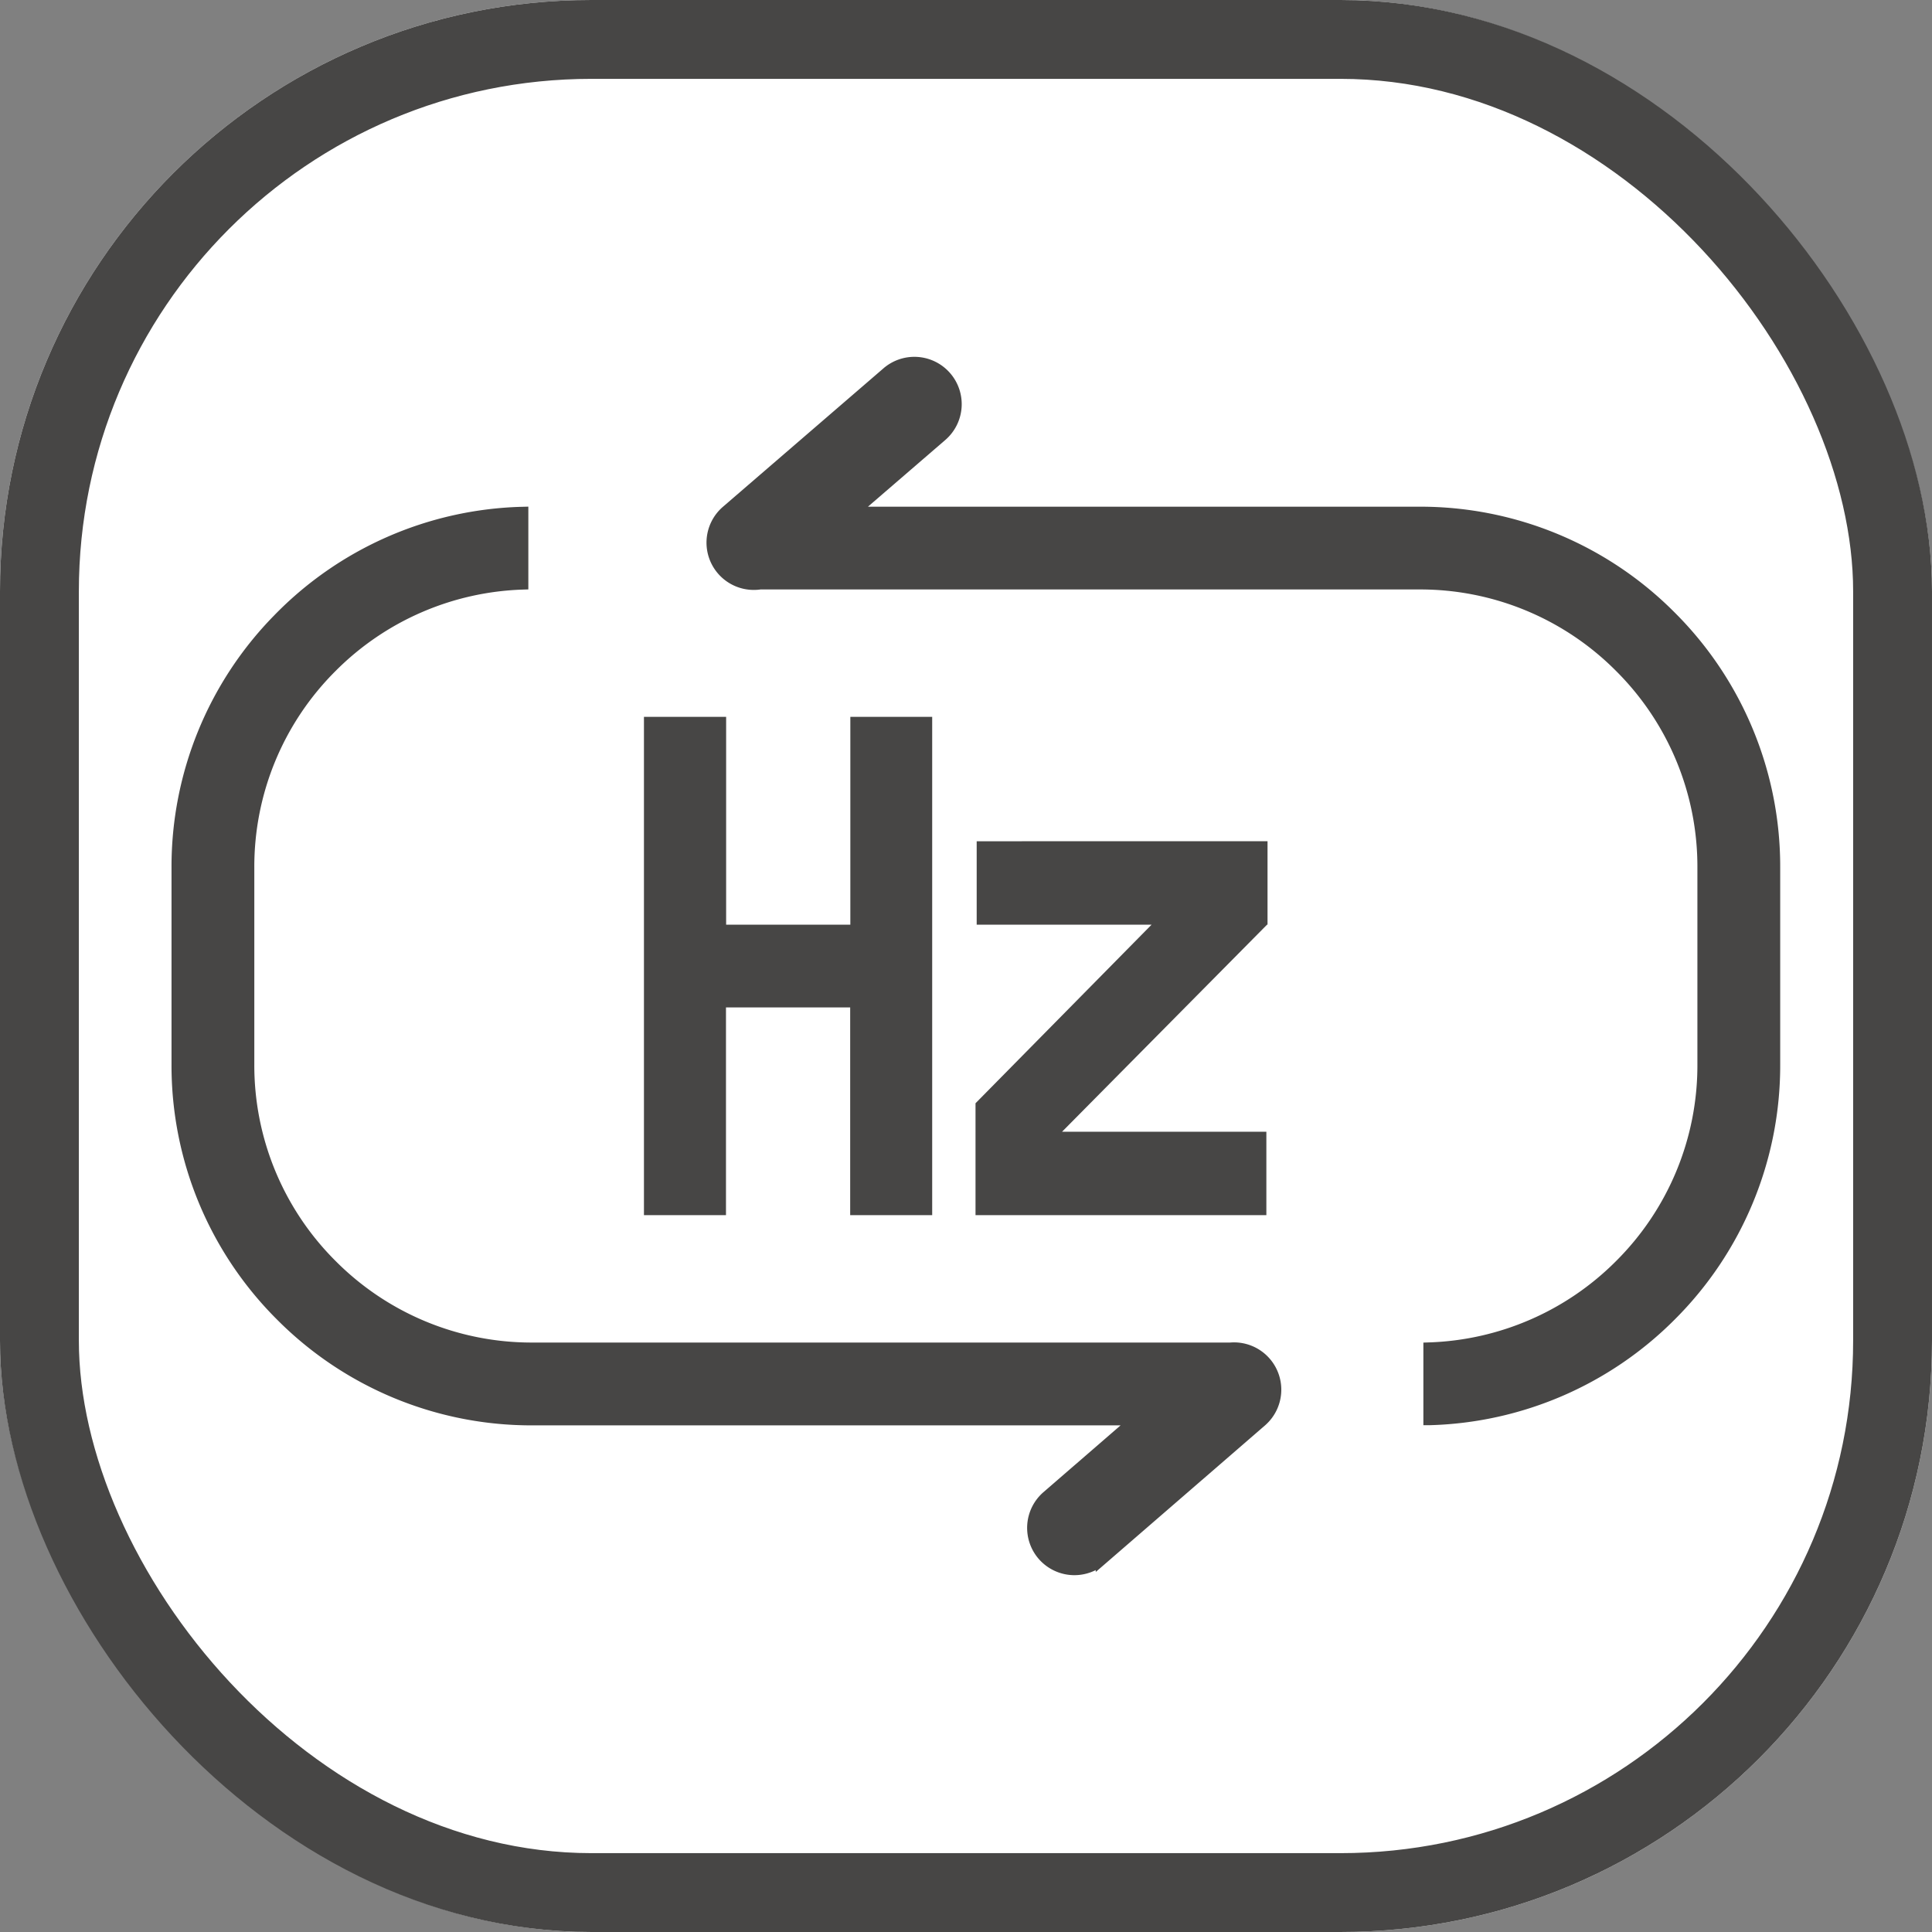 <svg xmlns="http://www.w3.org/2000/svg" width="98" height="98" viewBox="0 0 98 98">
  <rect x="0" y="0" width="98" height="98" fill="#808080" stroke="none"/>
  <g id="Inverter_technology" data-name="Inverter technology" transform="translate(-1009 -4894.472)">
    <g id="矩形_1859" data-name="矩形 1859" transform="translate(1009 4894.472)" fill="#fff" stroke="#474645" stroke-width="4">
      <rect width="98" height="98" rx="30" stroke="none"/>
      <rect x="2" y="2" width="94" height="94" rx="28" fill="none"/>
    </g>
    <g id="组_15987" data-name="组 15987" transform="translate(-183 4044.472)">
      <path id="路径_1026" data-name="路径 1026" d="M285.169,300.325v10.541h-6.3V300.325H274.7V325.6h4.161V315.063h6.3V325.6h4.16V300.325Zm6.409,6.31v4.231h8.872l-8.931,9.059V325.6h14.753v-4.23H295.908l10.4-10.505h.023v-4.231Z" transform="translate(949.964 586.037)" fill="#474645"/>
      <path id="联合_4" data-name="联合 4" d="M-5634.081,2952.483a2.1,2.1,0,0,1,.2-2.962l4.527-3.92H-5660a17.887,17.887,0,0,1-12.728-5.271A17.884,17.884,0,0,1-5678,2927.6v-10a17.892,17.892,0,0,1,5.11-12.562,17.894,17.894,0,0,1,12.39-5.431v3.6a14.337,14.337,0,0,0-9.683,4.209,14.3,14.3,0,0,0-4.217,10.183v10a14.3,14.3,0,0,0,4.217,10.183A14.311,14.311,0,0,0-5660,2942h35.409a2.1,2.1,0,0,1,1.766.71,2.1,2.1,0,0,1-.2,2.963l-8.094,7.008a2.1,2.1,0,0,1-1.382.519A2.1,2.1,0,0,1-5634.081,2952.483Zm19.581-6.89h0v-3.6a14.338,14.338,0,0,0,9.682-4.209,14.3,14.3,0,0,0,4.218-10.183v-10a14.3,14.3,0,0,0-4.218-10.183A14.3,14.3,0,0,0-5615,2903.2h-33.444a2.118,2.118,0,0,1-.318.024,2.1,2.1,0,0,1-1.582-.717,2.1,2.1,0,0,1,.2-2.964l8.144-7.024a2.1,2.1,0,0,1,2.964.2,2.1,2.1,0,0,1-.2,2.963l-4.545,3.92H-5615a17.882,17.882,0,0,1,12.728,5.272A17.883,17.883,0,0,1-5597,2917.6v10a17.889,17.889,0,0,1-5.272,12.729,17.922,17.922,0,0,1-12.227,5.264Z" transform="translate(6879 -2023.6)" fill="#474645" stroke="#474645" stroke-width="0.6"/>
    </g>
  </g>
</svg>
